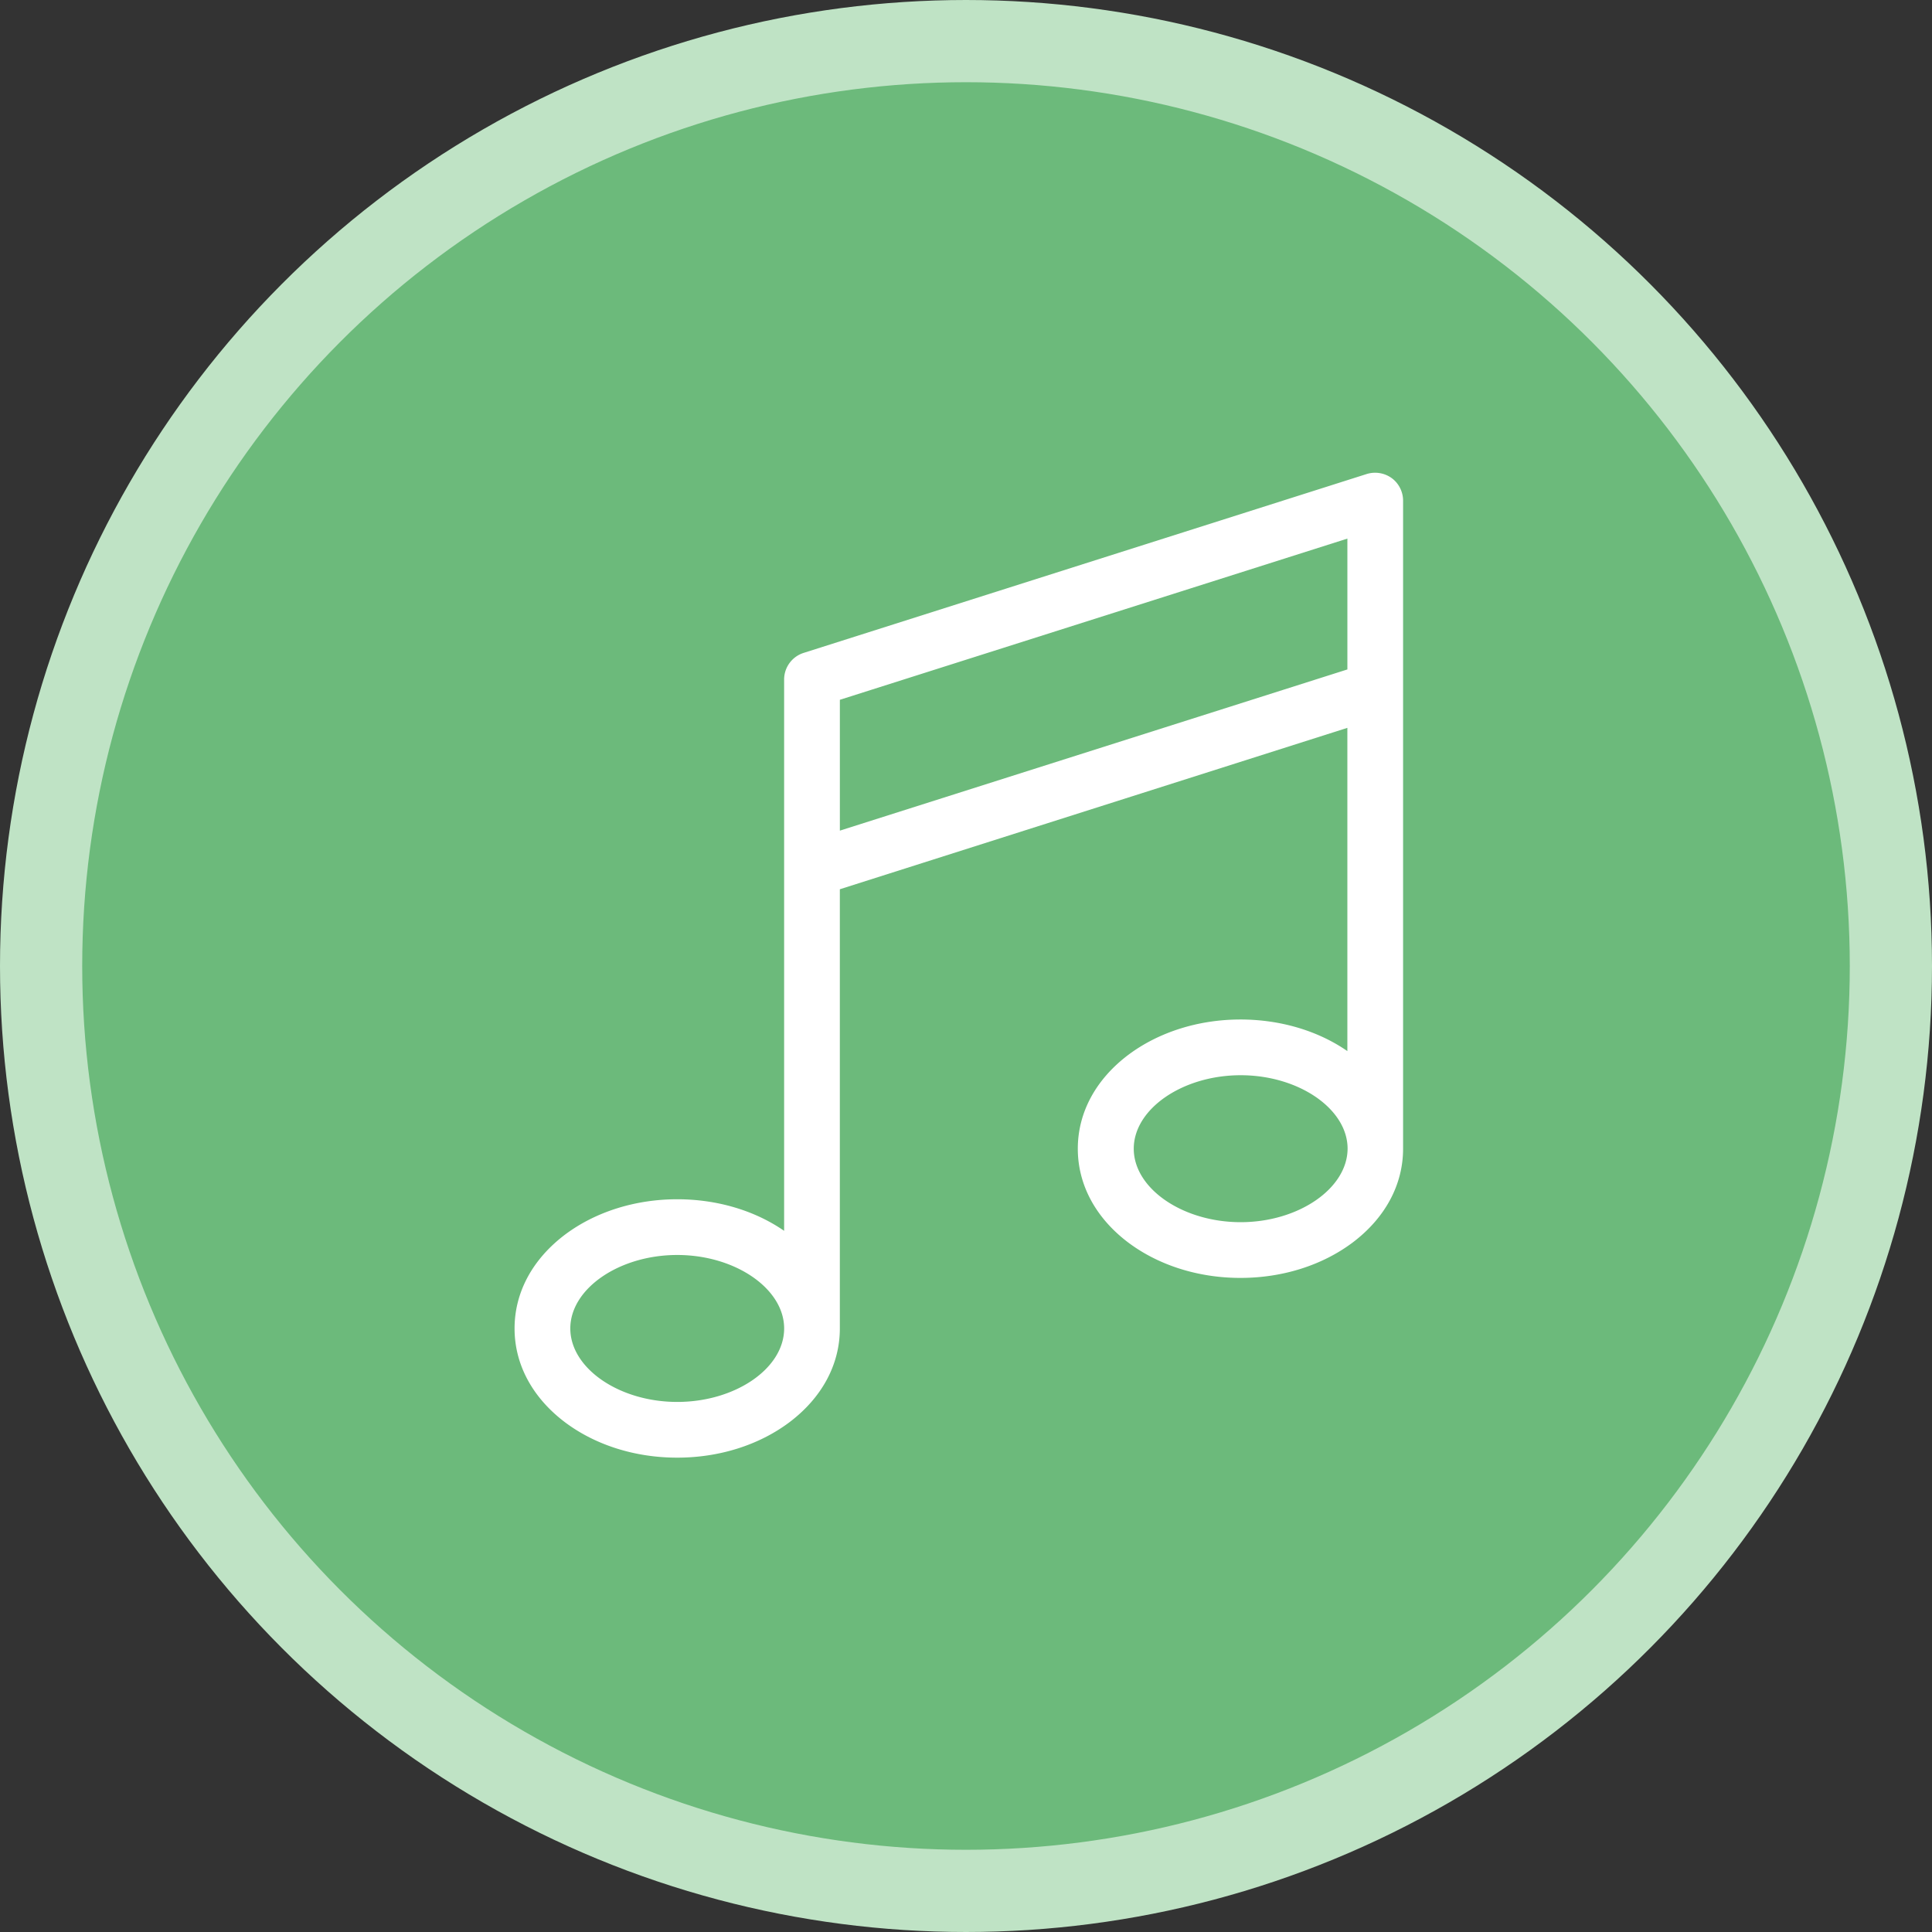 <svg width="94" height="94" viewBox="0 0 94 94" xmlns="http://www.w3.org/2000/svg"><rect x="0" y="0" width="94" height="94" fill="#333333" stroke="none"/><g transform="translate(2 2)" fill="none" fill-rule="evenodd"><circle stroke="#BFE3C5" stroke-width="4" fill="#6CBA7B" cx="45" cy="45" r="45"/><path d="M66.266 31.556v-9.199c0-.432-.21-.843-.552-1.094a1.381 1.381 0 0 0-1.215-.201l-27.404 8.706a1.36 1.36 0 0 0-.944 1.296v26.821c-1.436-.994-3.274-1.536-5.202-1.536-2.039 0-3.977.612-5.453 1.717-1.586 1.195-2.46 2.812-2.46 4.57 0 1.756.874 3.373 2.46 4.568 1.476 1.105 3.404 1.717 5.453 1.717 2.048 0 3.976-.612 5.453-1.717 1.586-1.195 2.46-2.812 2.46-4.569V41.266l24.693-7.853V49.14c-1.436-.994-3.274-1.537-5.202-1.537-2.038 0-3.976.613-5.453 1.718-1.586 1.195-2.46 2.811-2.46 4.569 0 1.757.874 3.374 2.46 4.569 1.477 1.104 3.405 1.717 5.453 1.717 2.049 0 3.977-.613 5.453-1.717 1.586-1.195 2.46-2.812 2.46-4.57V31.557zM30.95 66.21c-2.822 0-5.202-1.637-5.202-3.575 0-1.938 2.38-3.575 5.202-3.575s5.202 1.637 5.202 3.575c0 1.948-2.38 3.575-5.202 3.575zm7.913-27.796v-6.366l24.693-7.843v6.366l-24.693 7.843zm19.501 19.05c-2.822 0-5.202-1.637-5.202-3.575 0-1.938 2.38-3.575 5.202-3.575s5.202 1.637 5.202 3.575c-.01 1.938-2.39 3.575-5.202 3.575z" fill-rule="nonzero" fill="#FFF"/></g></svg>